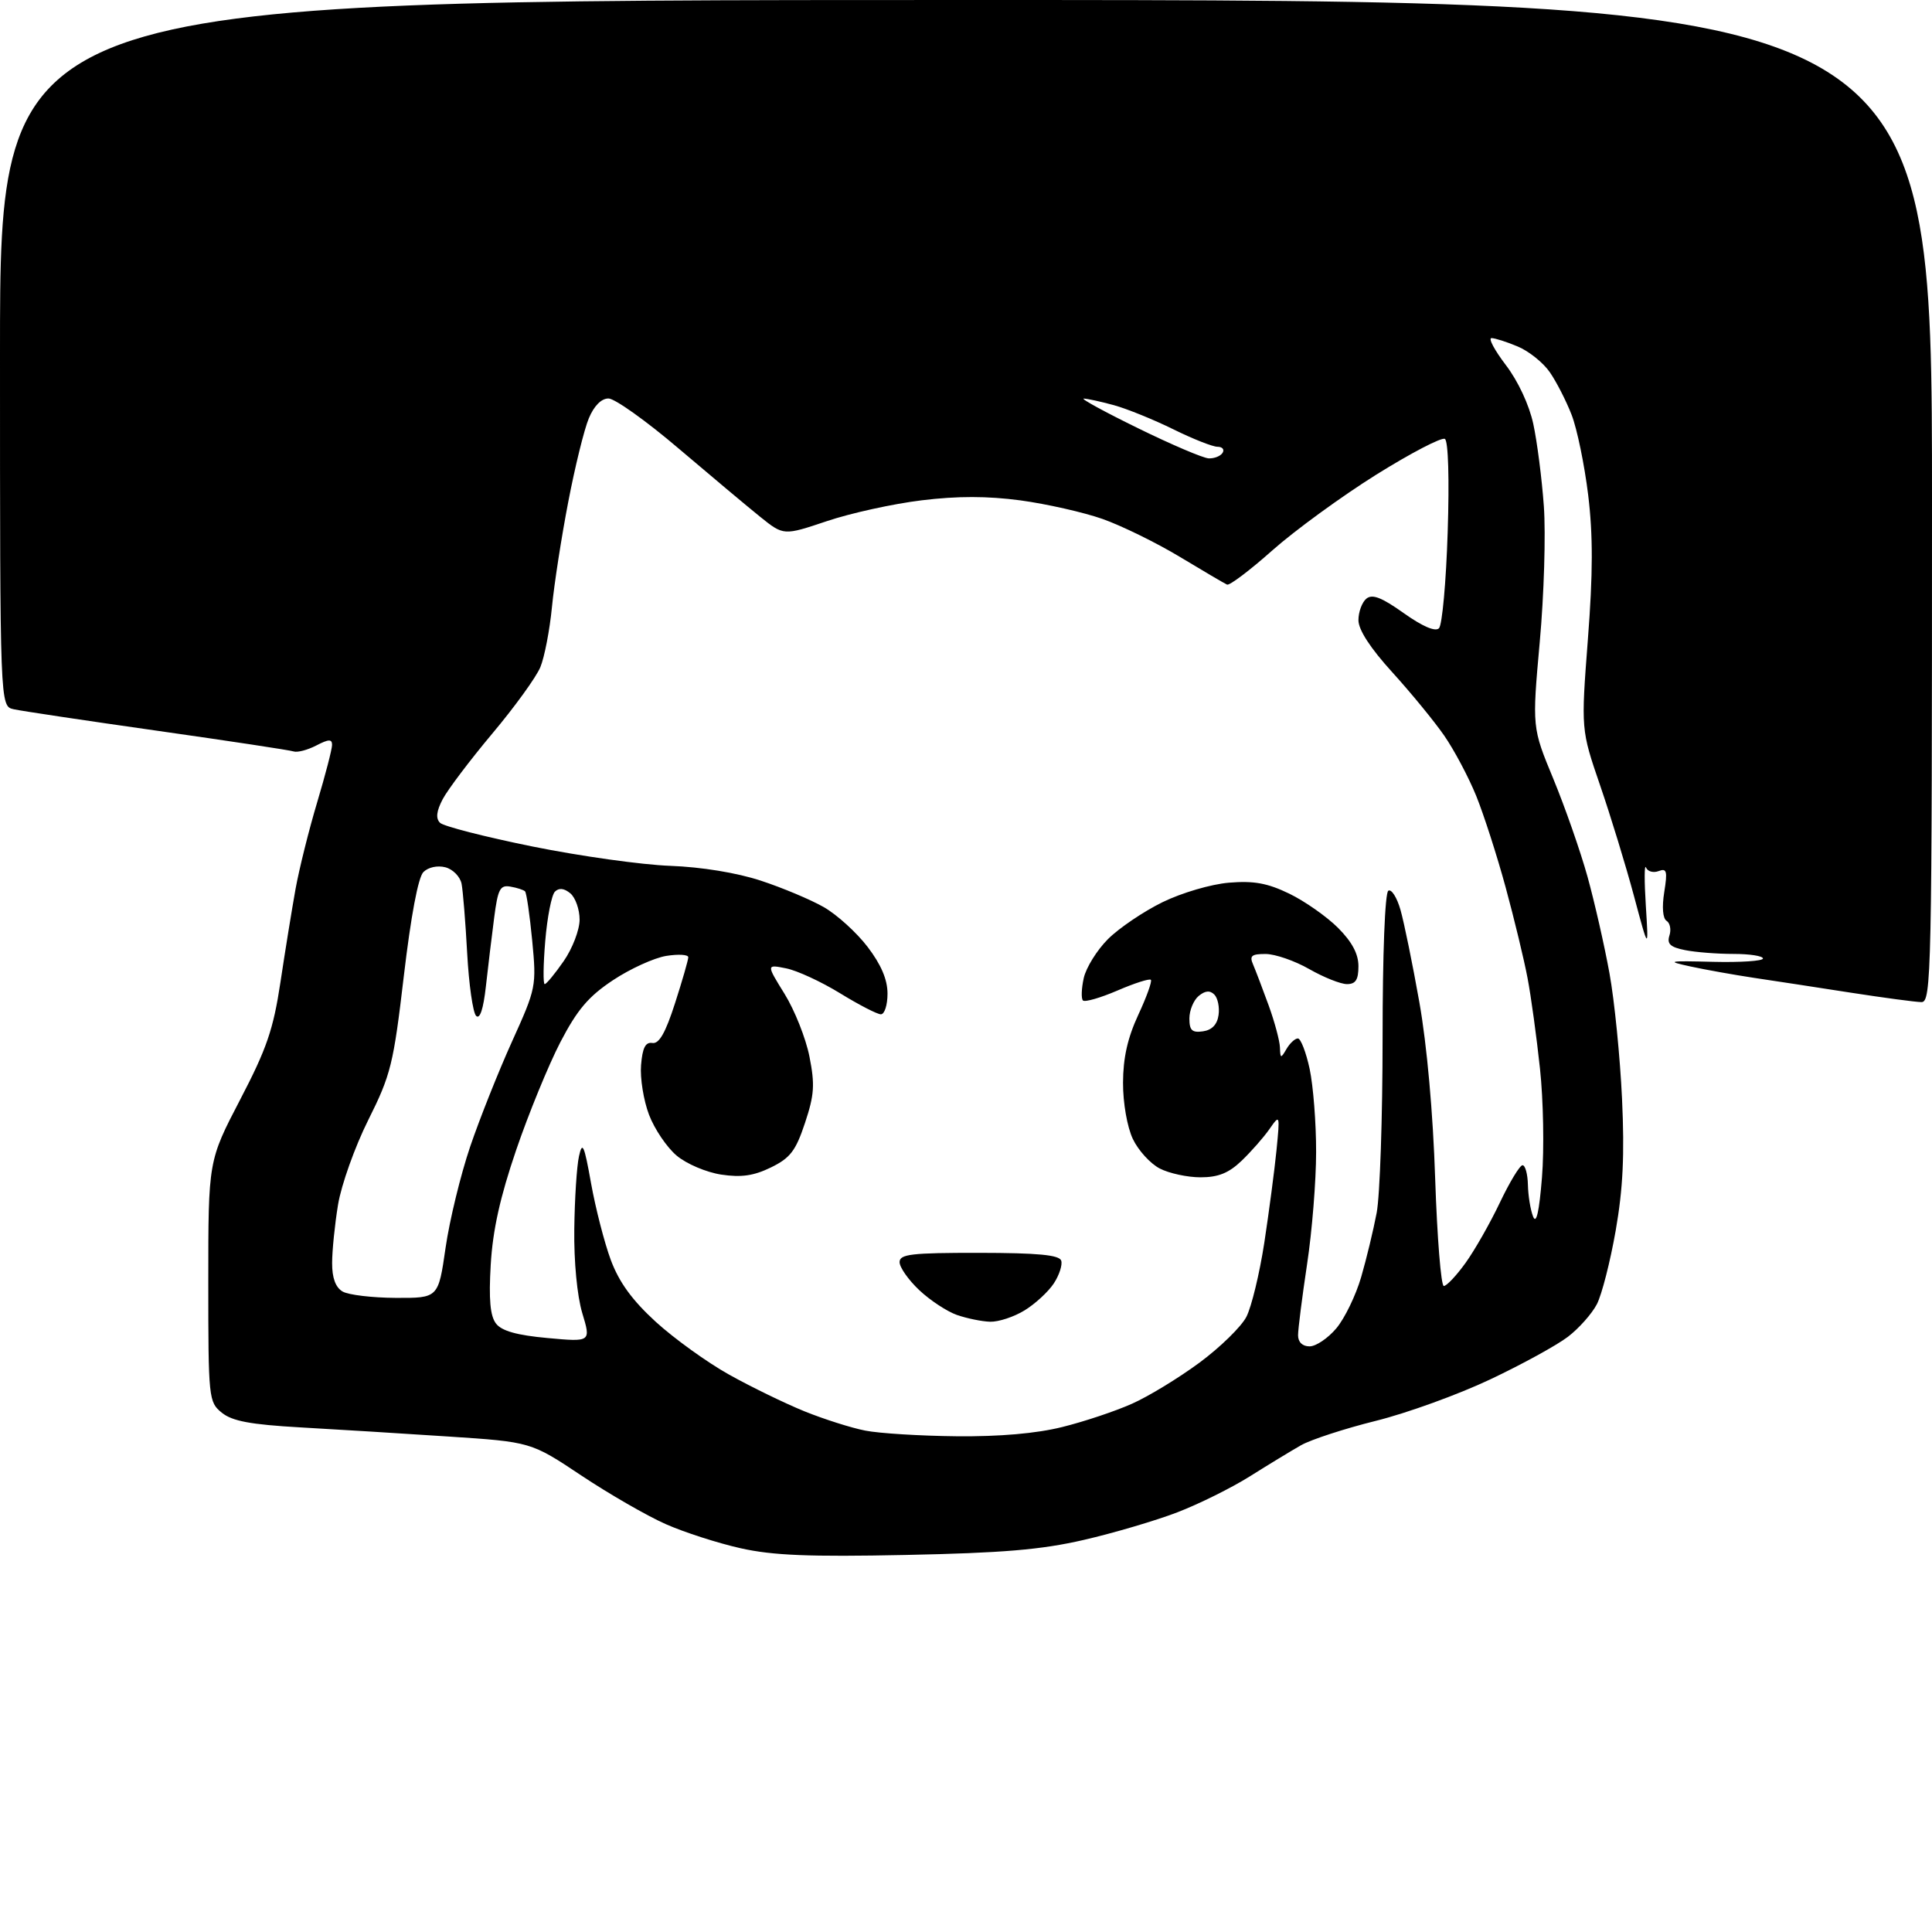 <?xml version="1.0" encoding="UTF-8" standalone="no"?>
<svg 
  version="1.1" 
  xmlns="http://www.w3.org/2000/svg" 
  xmlns:xlink="http://www.w3.org/1999/xlink" 
  xmlns:svg="http://www.w3.org/2000/svg"
  xmlns:rdf="http://www.w3.org/1999/02/22-rdf-syntax-ns#"
  xmlns:cc="http://creativecommons.org/ns#"
  xmlns:dc="http://purl.org/dc/elements/1.1/"
  viewBox="0 0 320 320"
  width="320"
  height="320"
>
<style>svg {background-color: white; }</style>"
<path stroke="none" fill="black" fill-rule="evenodd" d="M150.00,257.55C134.03,257.88 127.99,257.63 122.68,256.44C118.92,255.60 113.33,253.80 110.26,252.44C107.18,251.08 100.90,247.46 96.30,244.40C87.94,238.83 87.94,238.83 74.22,237.93C66.67,237.43 55.66,236.75 49.74,236.42C41.48,235.95 38.46,235.38 36.74,233.99C34.56,232.22 34.50,231.68 34.50,212.22C34.50,192.27 34.50,192.27 39.77,182.15C44.18,173.69 45.27,170.51 46.45,162.69C47.22,157.55 48.35,150.60 48.95,147.25C49.56,143.89 51.17,137.44 52.53,132.90C53.89,128.36 55.00,124.08 55.00,123.38C55.00,122.39 54.44,122.41 52.38,123.48C50.93,124.23 49.24,124.67 48.63,124.46C48.01,124.25 37.83,122.71 26.00,121.03C14.17,119.35 3.49,117.75 2.25,117.47C-0.00,116.96 -0.00,116.96 -0.00,58.48C0.00,0.00 0.00,0.00 160.00,0.00C320.00,0.00 320.00,0.00 320.00,83.00C320.00,161.39 319.90,166.00 318.25,165.98C317.29,165.97 312.00,165.26 306.50,164.41C301.00,163.55 293.80,162.45 290.50,161.96C287.20,161.46 282.48,160.62 280.00,160.08C275.90,159.19 276.23,159.12 283.75,159.31C288.29,159.42 292.00,159.17 292.00,158.76C292.00,158.34 289.81,158.00 287.12,158.00C284.44,158.00 280.83,157.72 279.10,157.37C276.65,156.88 276.07,156.34 276.51,154.95C276.83,153.97 276.61,152.88 276.04,152.52C275.41,152.13 275.25,150.26 275.65,147.77C276.21,144.28 276.07,143.76 274.72,144.28C273.84,144.61 272.90,144.35 272.63,143.69C272.35,143.04 272.34,145.88 272.60,150.00C273.07,157.50 273.07,157.50 270.64,148.42C269.30,143.42 266.78,135.18 265.03,130.09C261.86,120.85 261.86,120.85 263.00,105.94C263.85,94.96 263.86,88.64 263.05,81.97C262.44,76.99 261.21,71.02 260.31,68.71C259.41,66.39 257.78,63.21 256.69,61.64C255.60,60.06 253.21,58.15 251.38,57.39C249.56,56.62 247.60,56.00 247.04,56.00C246.47,56.00 247.54,58.00 249.41,60.46C251.43,63.10 253.28,67.06 253.96,70.21C254.59,73.12 255.38,79.25 255.71,83.84C256.04,88.43 255.74,98.55 255.03,106.34C253.76,120.50 253.76,120.50 257.28,129.00C259.21,133.68 261.76,140.96 262.94,145.20C264.11,149.43 265.75,156.63 266.58,161.20C267.41,165.76 268.34,175.12 268.66,182.00C269.09,191.27 268.82,196.91 267.61,203.82C266.71,208.95 265.31,214.44 264.49,216.02C263.67,217.60 261.51,220.03 259.69,221.42C257.87,222.81 252.08,225.99 246.81,228.48C241.55,230.97 233.03,234.06 227.87,235.34C222.72,236.62 217.15,238.44 215.50,239.37C213.85,240.31 210.03,242.63 207.00,244.54C203.97,246.44 198.57,249.12 195.00,250.49C191.43,251.86 184.45,253.92 179.50,255.06C172.44,256.69 166.07,257.22 150.00,257.55zM158.44,237.89C165.56,237.96 171.66,237.43 175.94,236.36C179.55,235.47 184.75,233.73 187.50,232.50C190.25,231.28 195.29,228.20 198.71,225.67C202.12,223.14 205.60,219.74 206.44,218.11C207.28,216.48 208.62,210.96 209.41,205.83C210.19,200.70 211.10,193.80 211.43,190.50C212.01,184.57 211.99,184.53 210.27,187.00C209.31,188.38 207.23,190.74 205.66,192.25C203.52,194.30 201.78,195.00 198.84,195.00C196.68,195.00 193.63,194.34 192.09,193.54C190.54,192.74 188.53,190.54 187.63,188.64C186.70,186.66 186.00,182.71 186.01,179.35C186.02,175.22 186.76,171.92 188.53,168.10C189.91,165.14 190.85,162.52 190.62,162.29C190.39,162.05 187.89,162.85 185.07,164.07C182.25,165.28 179.69,166.02 179.37,165.71C179.06,165.40 179.12,163.73 179.50,162.01C179.88,160.29 181.68,157.38 183.51,155.55C185.34,153.72 189.41,150.97 192.55,149.43C195.75,147.87 200.58,146.45 203.56,146.20C207.68,145.86 209.93,146.27 213.55,148.02C216.12,149.27 219.74,151.81 221.61,153.67C223.94,156.01 225.00,157.99 225.00,160.03C225.00,162.28 224.54,163.00 223.10,163.00C222.06,163.00 219.25,161.88 216.85,160.51C214.46,159.14 211.21,158.02 209.64,158.01C207.30,158.00 206.92,158.31 207.55,159.75C207.96,160.71 209.12,163.75 210.12,166.50C211.12,169.25 211.96,172.40 212.00,173.50C212.06,175.34 212.14,175.36 213.08,173.75C213.64,172.79 214.49,172.00 214.97,172.00C215.44,172.00 216.32,174.27 216.92,177.05C217.51,179.83 218.00,186.01 217.99,190.80C217.99,195.58 217.32,203.96 216.49,209.41C215.67,214.86 215.00,220.15 215.00,221.16C215.00,222.30 215.72,223.00 216.91,223.00C217.96,223.00 219.95,221.66 221.34,220.01C222.72,218.37 224.57,214.55 225.45,211.53C226.33,208.51 227.48,203.72 228.02,200.88C228.56,198.05 229.00,185.01 229.00,171.92C229.00,158.04 229.39,147.87 229.95,147.53C230.47,147.21 231.38,148.65 231.97,150.72C232.56,152.80 233.97,159.68 235.09,166.00C236.34,173.04 237.36,184.39 237.71,195.25C238.04,205.01 238.68,213.00 239.14,213.00C239.61,213.00 241.23,211.28 242.74,209.18C244.26,207.07 246.82,202.57 248.43,199.18C250.05,195.78 251.73,193.00 252.18,193.00C252.63,193.00 253.03,194.46 253.07,196.25C253.11,198.04 253.49,200.40 253.93,201.50C254.46,202.85 254.94,200.72 255.40,195.00C255.78,190.32 255.63,182.22 255.07,177.00C254.51,171.78 253.59,165.03 253.01,162.00C252.44,158.97 250.81,152.22 249.39,147.00C247.97,141.78 245.77,134.95 244.51,131.83C243.24,128.71 240.85,124.21 239.20,121.83C237.55,119.45 233.68,114.73 230.60,111.34C226.97,107.35 225.00,104.32 225.00,102.72C225.00,101.36 225.59,99.76 226.31,99.16C227.29,98.35 228.83,98.94 232.50,101.55C235.63,103.77 237.73,104.67 238.34,104.06C238.87,103.53 239.52,96.39 239.78,88.19C240.07,79.33 239.88,73.04 239.32,72.70C238.80,72.37 233.67,75.05 227.93,78.63C222.20,82.22 214.46,87.86 210.74,91.16C207.03,94.46 203.65,97.01 203.24,96.83C202.83,96.65 199.31,94.58 195.41,92.23C191.51,89.88 185.74,87.06 182.60,85.95C179.46,84.85 173.35,83.47 169.03,82.88C163.54,82.15 158.60,82.14 152.64,82.87C147.95,83.44 140.89,84.99 136.95,86.32C129.79,88.72 129.79,88.72 125.92,85.61C123.80,83.90 117.70,78.79 112.36,74.25C107.03,69.71 101.82,66.00 100.78,66.00C99.60,66.00 98.39,67.22 97.53,69.28C96.77,71.08 95.24,77.29 94.13,83.08C93.01,88.87 91.79,96.73 91.42,100.55C91.05,104.37 90.18,108.85 89.50,110.50C88.82,112.15 85.24,117.10 81.54,121.50C77.85,125.90 74.16,130.79 73.33,132.36C72.28,134.36 72.15,135.55 72.88,136.28C73.45,136.85 80.35,138.62 88.21,140.21C96.07,141.80 106.33,143.24 111.00,143.41C116.18,143.60 122.04,144.56 126.00,145.86C129.57,147.03 134.28,149.01 136.45,150.25C138.63,151.50 141.89,154.46 143.70,156.83C145.95,159.78 147.00,162.25 147.00,164.58C147.00,166.46 146.51,168.00 145.90,168.00C145.30,168.00 142.26,166.43 139.15,164.52C136.04,162.61 132.02,160.75 130.21,160.39C126.92,159.73 126.92,159.73 129.95,164.62C131.61,167.30 133.47,171.97 134.07,175.00C134.99,179.66 134.88,181.34 133.33,186.00C131.80,190.61 130.89,191.80 127.70,193.36C124.85,194.75 122.79,195.05 119.46,194.55C116.98,194.17 113.71,192.78 112.08,191.41C110.46,190.05 108.40,187.01 107.50,184.64C106.60,182.28 106.00,178.58 106.18,176.42C106.41,173.54 106.91,172.57 108.05,172.75C109.17,172.93 110.23,171.06 111.80,166.18C113.01,162.43 114.00,158.99 114.00,158.55C114.00,158.10 112.35,158.01 110.34,158.33C108.33,158.66 104.36,160.47 101.53,162.35C97.46,165.05 95.61,167.24 92.80,172.64C90.85,176.41 87.56,184.43 85.50,190.46C82.83,198.28 81.62,203.72 81.28,209.46C80.94,215.26 81.19,217.98 82.16,219.23C83.10,220.45 85.63,221.16 90.69,221.62C97.89,222.28 97.89,222.28 96.44,217.48C95.59,214.64 95.05,208.98 95.12,203.59C95.18,198.59 95.53,193.15 95.90,191.50C96.46,188.95 96.76,189.62 97.90,196.00C98.64,200.12 100.11,205.84 101.17,208.70C102.55,212.39 104.70,215.35 108.62,218.94C111.66,221.71 117.12,225.65 120.76,227.68C124.41,229.72 130.03,232.45 133.25,233.76C136.47,235.06 140.99,236.50 143.30,236.95C145.61,237.41 152.42,237.83 158.44,237.89zM164.00,218.92C162.62,218.88 160.15,218.37 158.50,217.80C156.85,217.22 154.04,215.37 152.25,213.68C150.46,211.99 149.00,209.91 149.00,209.05C149.00,207.73 150.92,207.50 162.17,207.51C171.91,207.52 175.45,207.86 175.77,208.80C176.00,209.49 175.45,211.20 174.54,212.58C173.63,213.96 171.45,215.97 169.70,217.04C167.94,218.12 165.38,218.96 164.00,218.92zM65.55,214.97C72.60,215.00 72.60,215.00 73.80,206.68C74.46,202.10 76.30,194.57 77.87,189.93C79.45,185.29 82.57,177.45 84.81,172.50C88.81,163.66 88.87,163.35 88.15,155.79C87.74,151.55 87.21,147.88 86.96,147.63C86.71,147.39 85.61,147.03 84.53,146.85C82.83,146.55 82.46,147.26 81.85,152.00C81.45,155.03 80.84,160.14 80.48,163.36C80.06,167.15 79.48,168.88 78.86,168.26C78.33,167.73 77.66,163.06 77.38,157.89C77.10,152.73 76.68,147.54 76.45,146.37C76.21,145.20 75.01,143.97 73.77,143.65C72.45,143.31 70.93,143.64 70.13,144.44C69.26,145.31 68.06,151.72 66.89,161.63C65.17,176.27 64.74,178.02 61.00,185.50C58.78,189.94 56.53,196.25 55.99,199.53C55.45,202.82 55.01,207.17 55.01,209.20C55.00,211.67 55.58,213.24 56.75,213.92C57.71,214.48 61.67,214.95 65.55,214.97zM199.25,170.82C200.73,170.61 201.61,169.70 201.83,168.13C202.02,166.83 201.70,165.30 201.13,164.73C200.40,164.00 199.61,164.08 198.54,164.96C197.69,165.67 197.00,167.35 197.00,168.69C197.00,170.66 197.44,171.08 199.25,170.82zM90.22,163.00C90.50,163.00 91.91,161.29 93.36,159.20C94.82,157.10 96.00,154.01 96.00,152.32C96.00,150.63 95.31,148.67 94.46,147.96C93.43,147.11 92.58,147.02 91.91,147.69C91.36,148.24 90.64,151.91 90.31,155.85C89.98,159.78 89.94,163.00 90.22,163.00zM200.19,75.92C201.12,75.96 202.16,75.55 202.50,75.00C202.84,74.45 202.46,74.00 201.66,74.00C200.86,74.00 197.57,72.70 194.35,71.11C191.13,69.52 186.70,67.72 184.50,67.11C182.30,66.51 180.05,66.02 179.50,66.02C178.95,66.03 183.00,68.24 188.50,70.93C194.00,73.63 199.26,75.87 200.19,75.92z" />

</svg>
